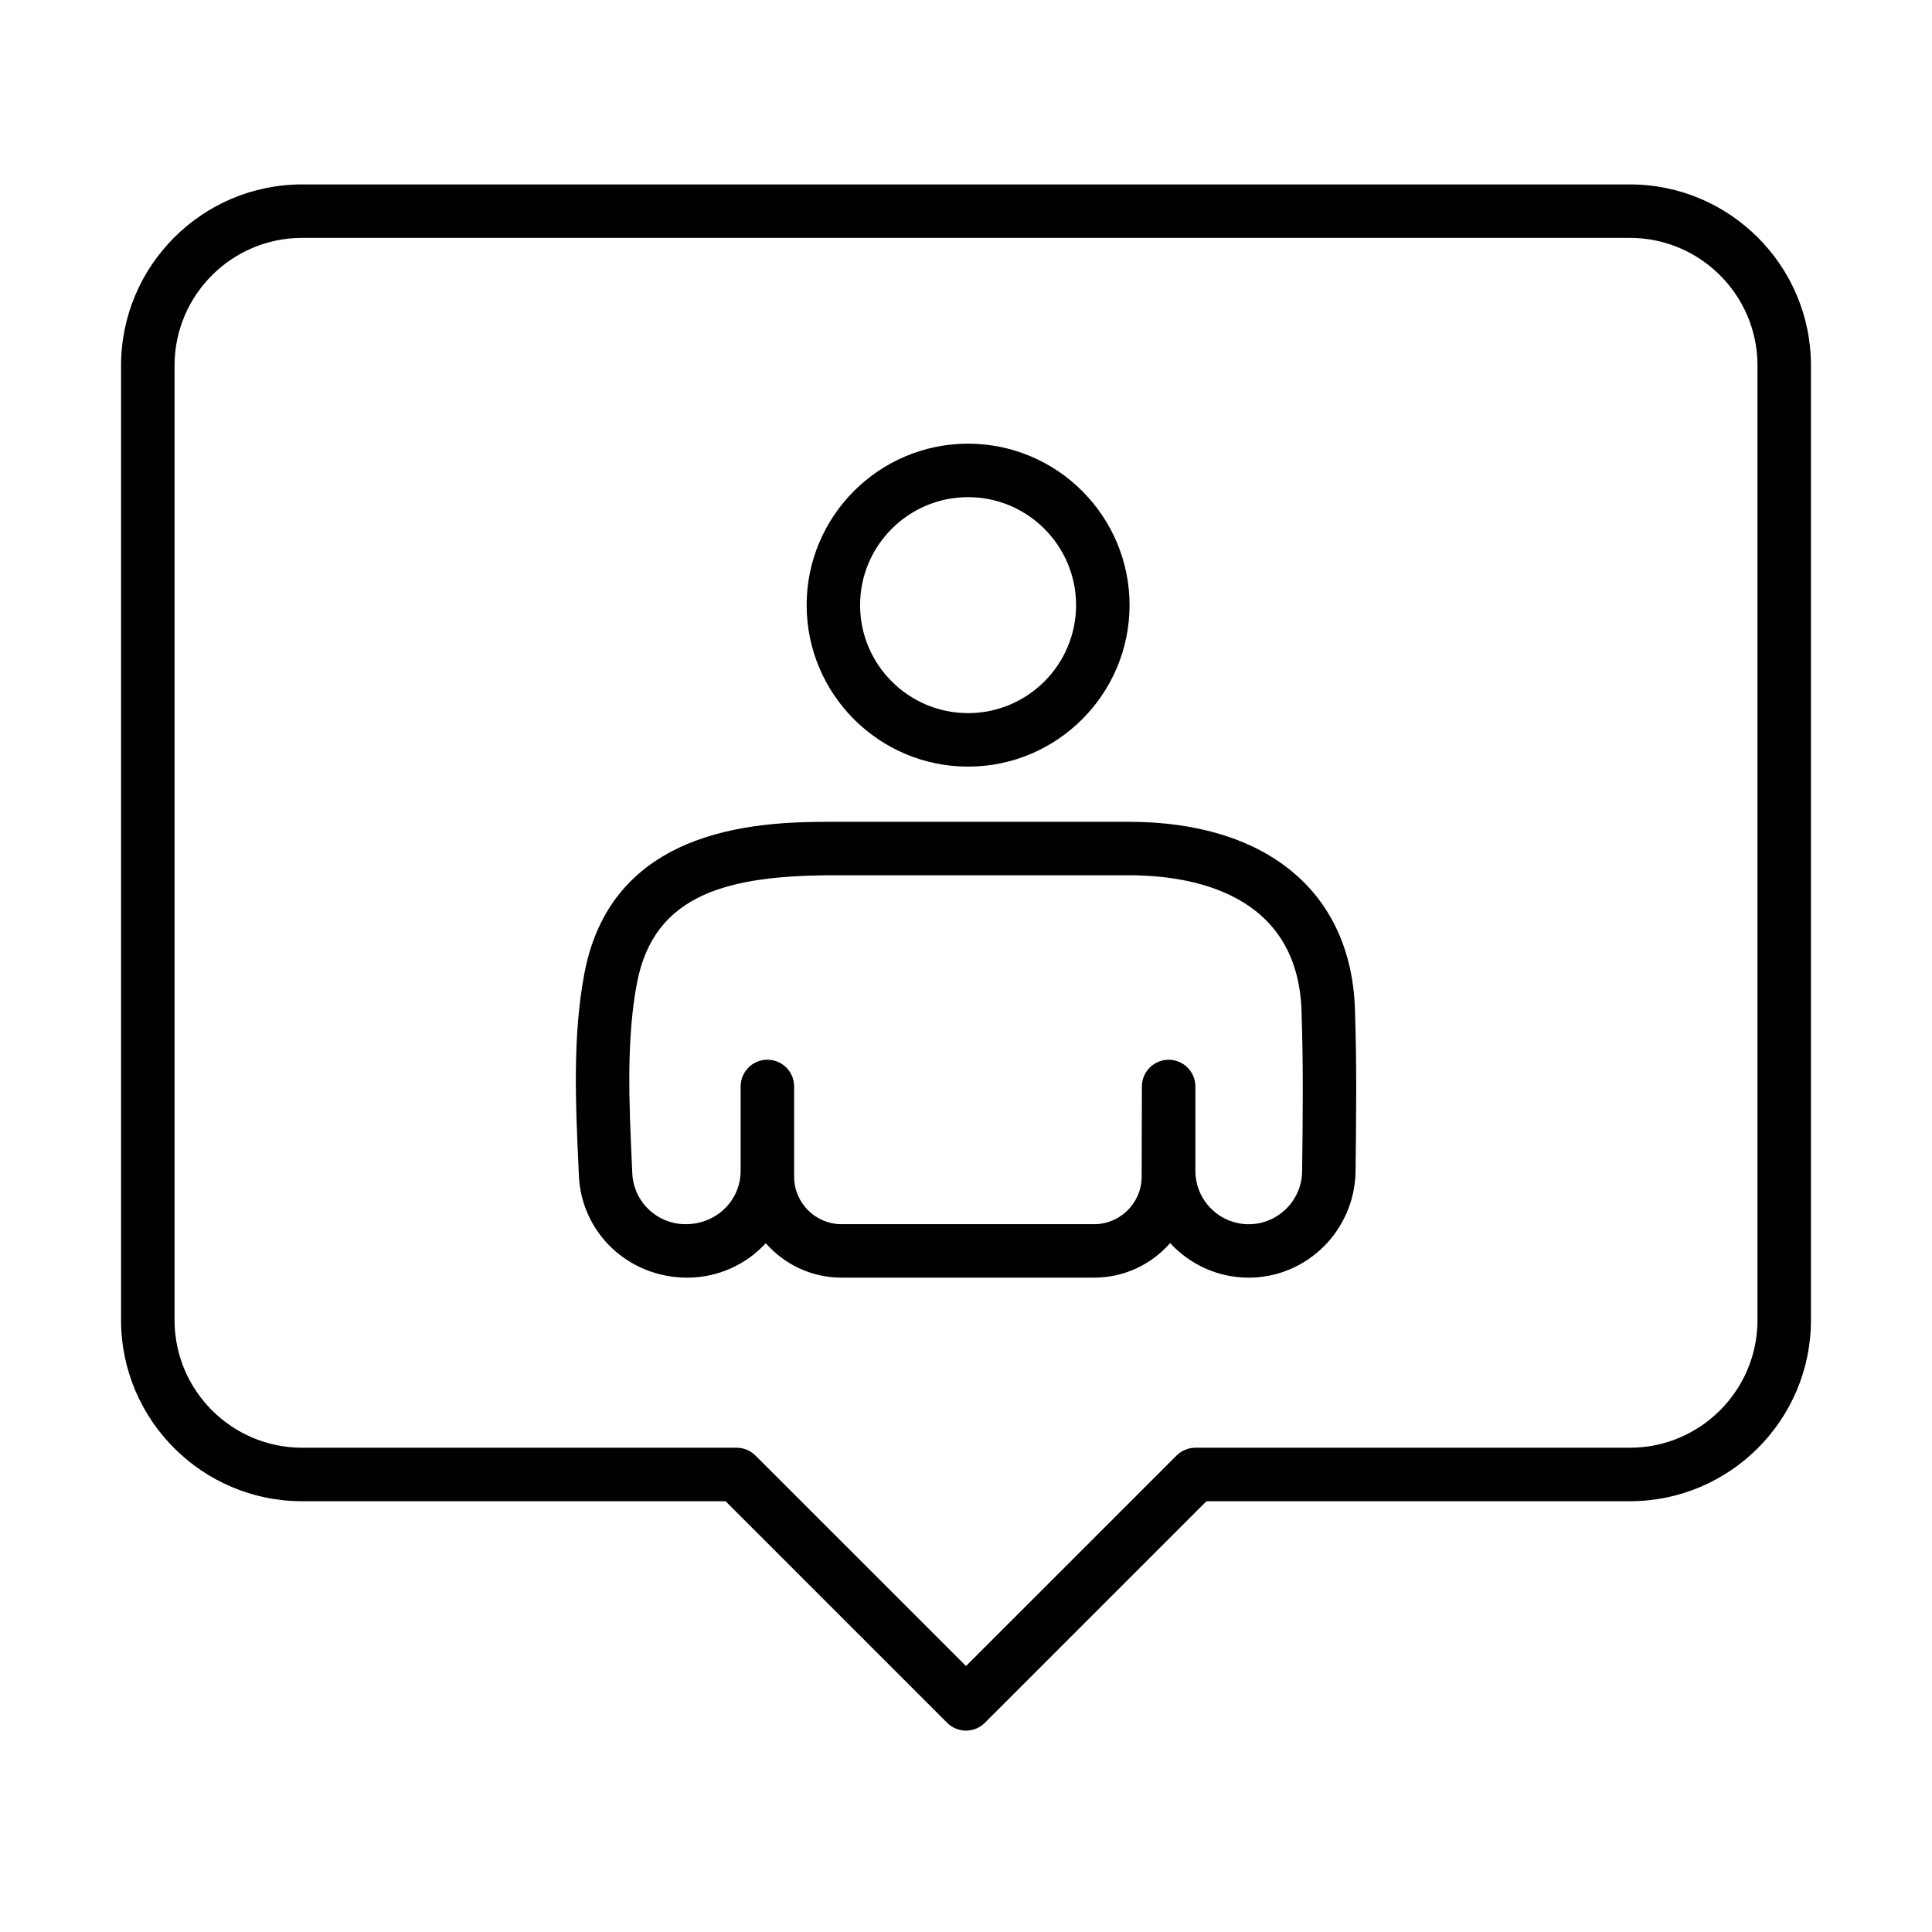 <?xml version="1.0" encoding="UTF-8"?>
<!-- Uploaded to: ICON Repo, www.svgrepo.com, Generator: ICON Repo Mixer Tools -->
<svg fill="#000000" width="800px" height="800px" version="1.1" viewBox="144 144 512 512" xmlns="http://www.w3.org/2000/svg">
 <g>
  <path d="m400 602.63c-1.816 0-3.621-0.691-5.008-2.078l-58.711-58.711h-112.21c-26.465 0-47.988-21.535-47.988-47.984v-253c0-26.449 21.523-47.984 47.988-47.984h351.86c26.465 0 47.988 21.535 47.988 47.984v253c0 26.449-21.523 47.984-47.988 47.984h-112.21l-58.715 58.711c-1.375 1.387-3.188 2.078-5.004 2.078zm-175.93-395.59c-18.652 0-33.812 15.176-33.812 33.812v253c0 18.637 15.172 33.812 33.812 33.812h115.14c1.879 0 3.676 0.746 5.004 2.078l55.789 55.773 55.785-55.773c1.332-1.332 3.125-2.078 5.008-2.078h115.13c18.652 0 33.828-15.176 33.828-33.812v-253c0-18.637-15.176-33.812-33.828-33.812z"/>
  <path d="m326.14 482.59c-15.613 0-28.035-11.859-28.73-27.012l-0.074-1.742c-0.805-17.352-1.629-35.297 1.551-51.965 7.637-40.086 48.832-40.086 66.426-40.086h77.781c36.43 0 58.855 18.473 59.969 49.414 0.516 14.395 0.34 28.996 0.176 43.133-0.188 15.703-12.887 28.258-28.312 28.258h-0.02c-8.223 0-15.637-3.543-20.809-9.156-4.91 5.613-12.125 9.156-20.137 9.156h-66.922c-8.008 0-15.191-3.531-20.102-9.121-5.172 5.602-12.566 9.109-20.766 9.121h-0.031zm39.16-106.64c-28.242 0-47.984 4.852-52.496 28.566-2.871 15.039-2.078 32.141-1.32 48.668l0.078 1.746c0.34 7.57 6.559 13.492 14.129 13.492h0.008c8.242 0 14.578-6.348 14.578-14.148v-22.352c0-3.906 3.172-7.086 7.09-7.086 3.914 0 7.086 3.172 7.086 7.086v23.914c0 6.941 5.644 12.586 12.586 12.586h66.922c6.922 0 12.566-5.633 12.59-12.555l0.062-23.953c0.012-3.906 3.184-7.066 7.09-7.066h0.008c3.906 0 7.078 3.168 7.078 7.086v22.348c0 7.793 6.336 14.141 14.125 14.152h0.012c7.715 0 14.055-6.273 14.152-13.996 0.176-14.238 0.34-28.676-0.168-42.727-1.121-31.117-29.191-35.762-45.816-35.762z"/>
  <path d="m400.55 347.16c-23.594 0-42.781-19.191-42.781-42.793 0-23.602 19.188-42.789 42.781-42.789 23.59 0 42.793 19.199 42.793 42.789 0 23.59-19.203 42.793-42.793 42.793zm0-71.41c-15.781 0-28.621 12.84-28.621 28.617 0 15.777 12.84 28.617 28.621 28.617 15.777 0 28.621-12.84 28.621-28.617 0-15.777-12.844-28.617-28.621-28.617z"/>
 </g>
</svg>